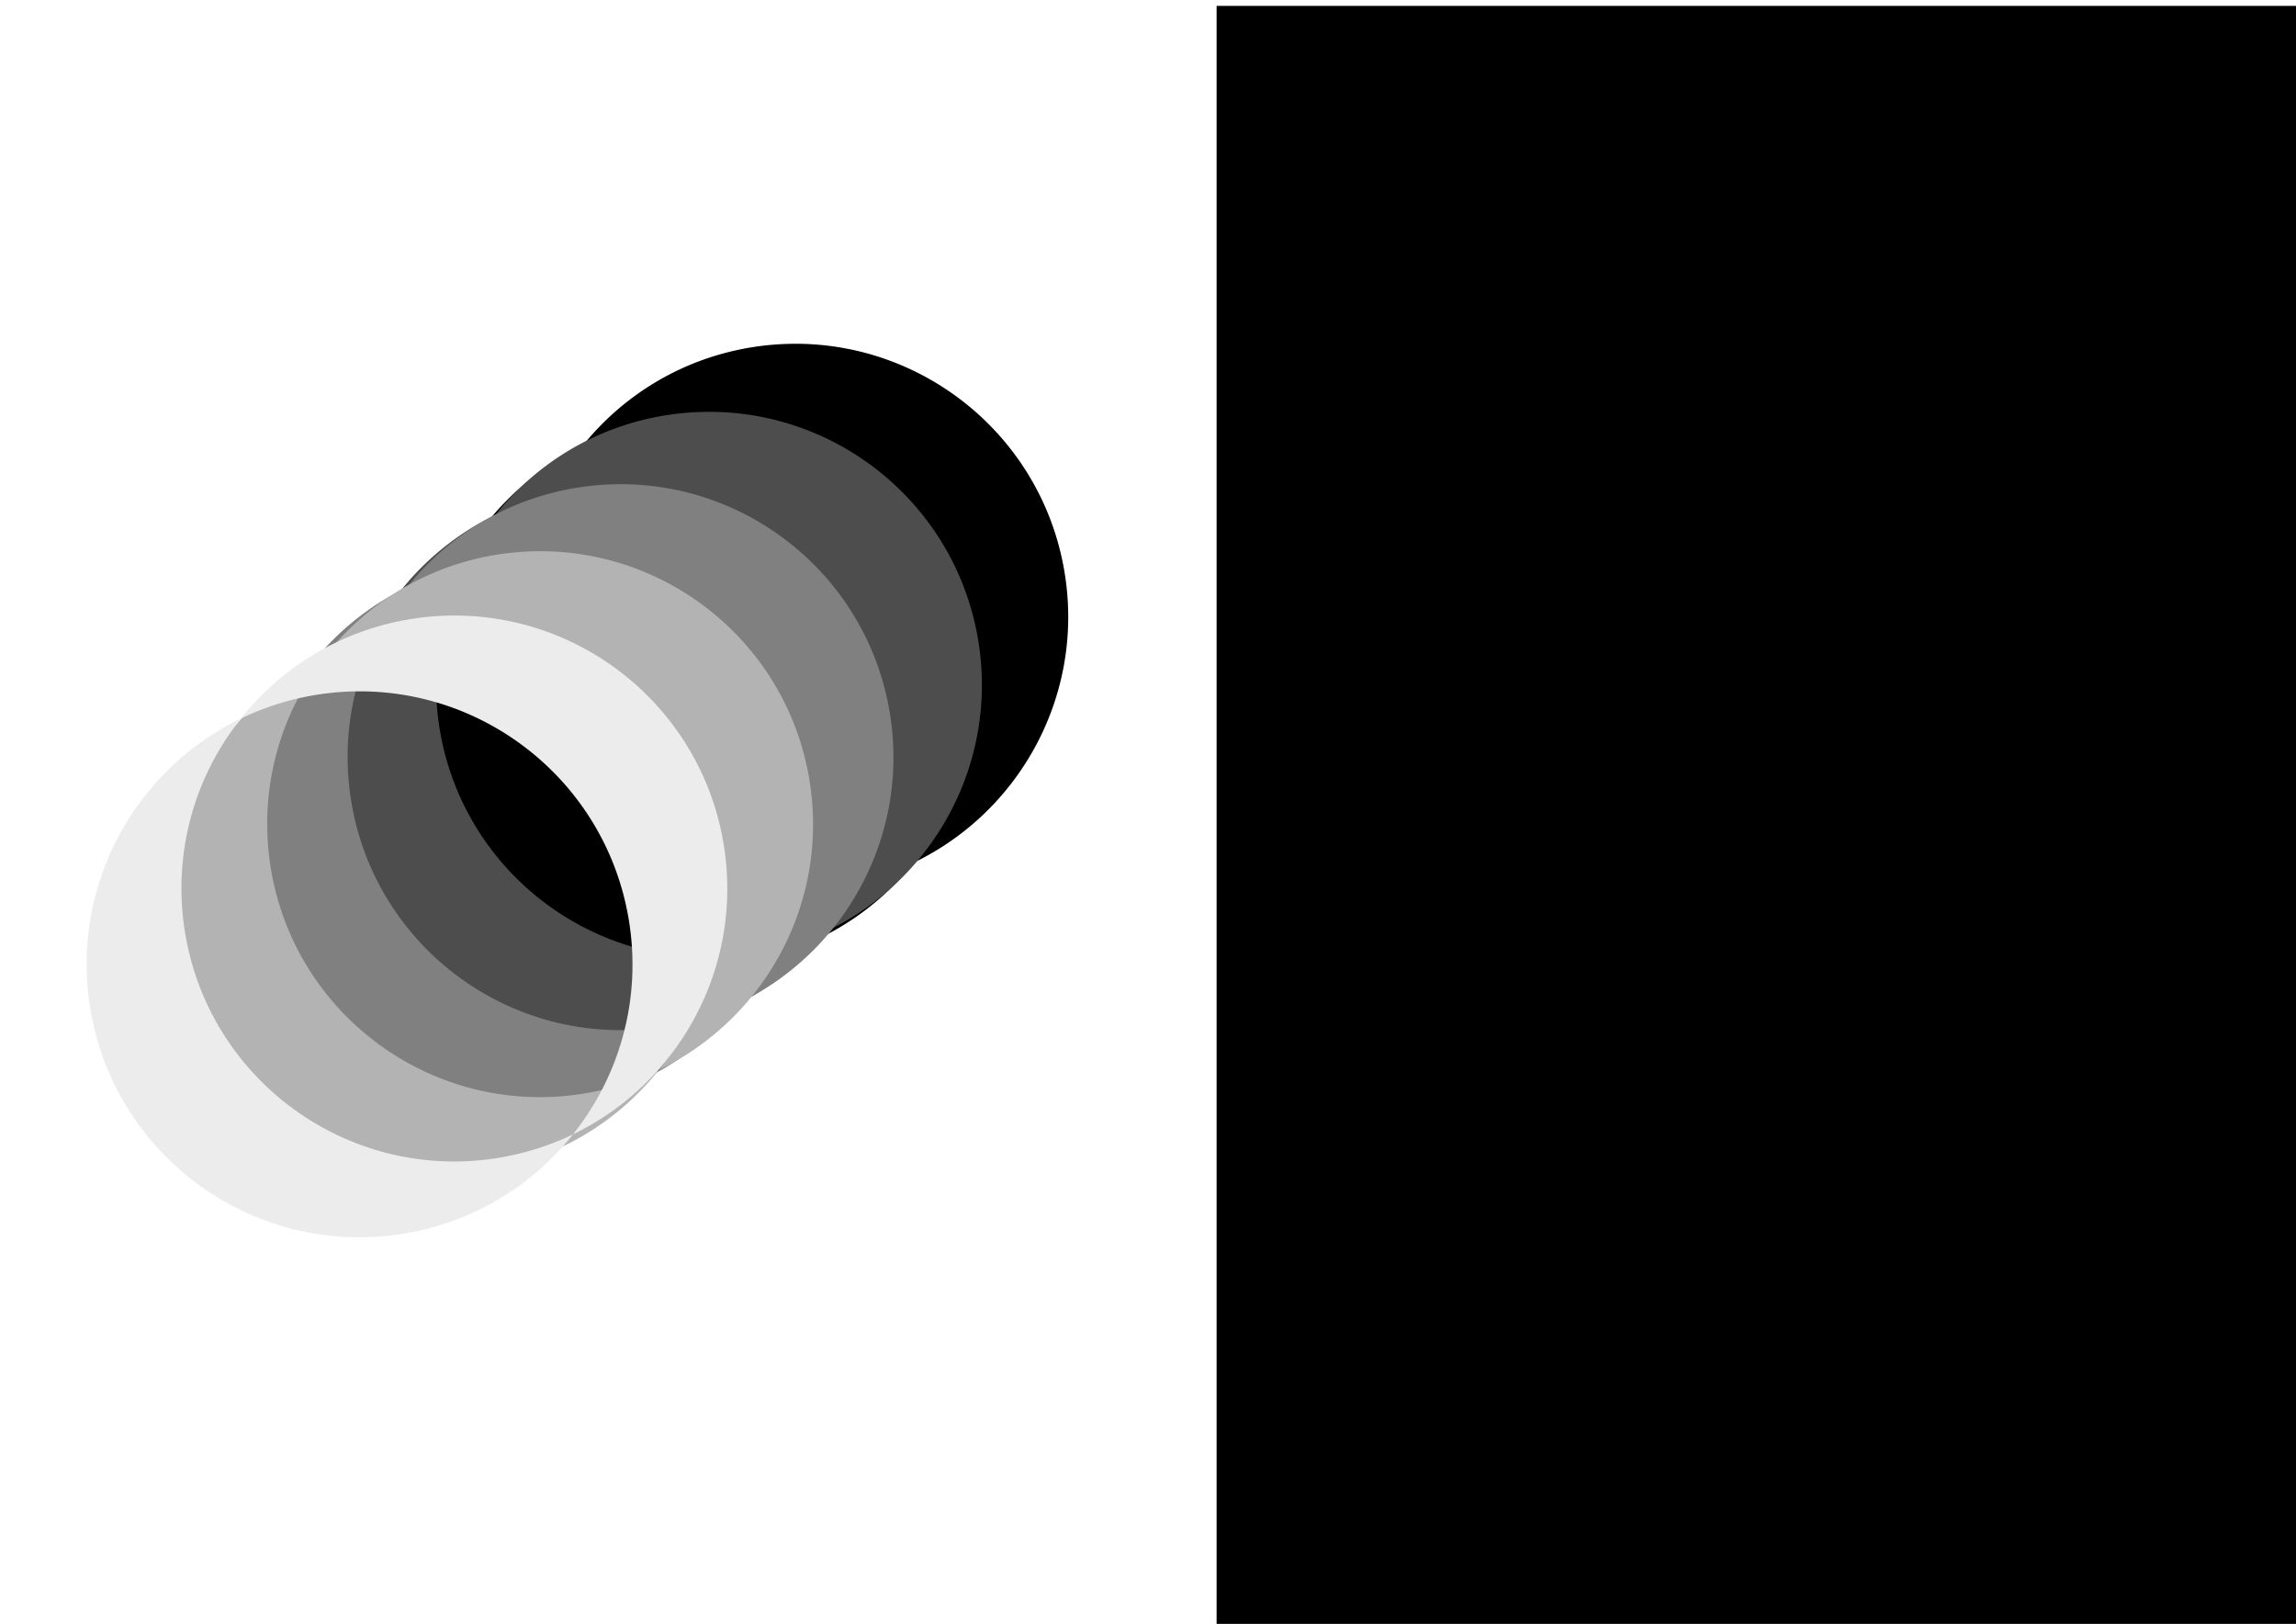 <svg xmlns="http://www.w3.org/2000/svg" viewBox="0 0 1488.2 1052.4"><defs><filter id="a" height="1" width="1" y="0" x="0" color-interpolation-filters="sRGB"><feColorMatrix type="luminanceToAlpha" result="result2"/><feDiffuseLighting diffuseConstant=".6" surfaceScale="-10" result="result1"><feDistantLight elevation="35" azimuth="225"/></feDiffuseLighting><feComposite in2="SourceGraphic" k3=".5" k1="1.5" result="result3" in="result1" operator="arithmetic"/><feComposite operator="in" result="result5" in2="result3" in="result3"/><feBlend result="result6" in2="result1" in="result5"/><feComposite in2="result6" k2="1" result="result7" operator="arithmetic"/><feComposite operator="in" result="fbSourceGraphic" in2="SourceGraphic" in="result7"/><feColorMatrix values="0 0 0 -1 0 0 0 0 -1 0 0 0 0 -1 0 0 0 0 1 0" result="fbSourceGraphicAlpha" in="fbSourceGraphic"/><feGaussianBlur result="result0" stdDeviation="2.3" in="fbSourceGraphicAlpha"/><feMorphology result="result1" radius="6.6" in="fbSourceGraphicAlpha"/><feGaussianBlur stdDeviation="8.9" in="result1"/><feColorMatrix values="1 0 0 0 0 0 1 0 0 0 0 0 1 0 0 0 0 0 0.3 0" result="result91"/><feComposite operator="out" result="result2" in2="result91" in="result0"/><feGaussianBlur stdDeviation="1.7" result="result4"/><feDiffuseLighting result="result92" surfaceScale="10"><feDistantLight elevation="45" azimuth="225"/></feDiffuseLighting><feBlend result="result93" in2="fbSourceGraphic" mode="multiply"/><feComposite operator="in" in2="fbSourceGraphicAlpha" result="result3"/><feSpecularLighting result="result94" surfaceScale="5" specularExponent="17.9" in="result4"><feDistantLight elevation="45" azimuth="225"/></feSpecularLighting><feComposite operator="atop" in2="result3"/></filter><filter id="b" height="1" width="1" y="0" x="0" color-interpolation-filters="sRGB"><feColorMatrix type="luminanceToAlpha" result="result2"/><feDiffuseLighting diffuseConstant=".6" surfaceScale="-10" result="result1"><feDistantLight elevation="35" azimuth="225"/></feDiffuseLighting><feComposite in2="SourceGraphic" k3=".5" k1="1.5" result="result3" in="result1" operator="arithmetic"/><feComposite operator="in" result="result5" in2="result3" in="result3"/><feBlend result="result6" in2="result1" in="result5"/><feComposite in2="result6" k2="1" result="result7" operator="arithmetic"/><feComposite operator="in" result="fbSourceGraphic" in2="SourceGraphic" in="result7"/><feColorMatrix values="0 0 0 -1 0 0 0 0 -1 0 0 0 0 -1 0 0 0 0 1 0" result="fbSourceGraphicAlpha" in="fbSourceGraphic"/><feGaussianBlur result="result0" stdDeviation="2.3" in="fbSourceGraphicAlpha"/><feMorphology result="result1" radius="6.6" in="fbSourceGraphicAlpha"/><feGaussianBlur stdDeviation="8.9" in="result1"/><feColorMatrix values="1 0 0 0 0 0 1 0 0 0 0 0 1 0 0 0 0 0 0.3 0" result="result91"/><feComposite operator="out" result="result2" in2="result91" in="result0"/><feGaussianBlur stdDeviation="1.7" result="result4"/><feDiffuseLighting result="result92" surfaceScale="10"><feDistantLight elevation="45" azimuth="225"/></feDiffuseLighting><feBlend result="result93" in2="fbSourceGraphic" mode="multiply"/><feComposite operator="in" in2="fbSourceGraphicAlpha" result="result3"/><feSpecularLighting result="result94" surfaceScale="5" specularExponent="17.9" in="result4"><feDistantLight elevation="45" azimuth="225"/></feSpecularLighting><feComposite operator="atop" in2="result3"/></filter></defs><g transform="translate(270.73 5.138) scale(1.216)" filter="url(#a)"><path d="M201.38 178.99c-7.307.003-14.712.547-22.156 1.688-37.698 5.777-69.746 25.552-91.75 53.219a145.315 145.315 0 0141.25-12.812c79.409-12.17 153.64 42.34 165.81 121.75 6.39 41.7-5.605 82-29.969 112.62 56.069-27.068 90.411-88.362 80.5-153.03-11.029-71.966-73.054-123.47-143.69-123.44zm63.188 276.47c-12.398 5.985-25.843 10.29-40.125 12.594l-1.125.188c-79.409 12.17-153.64-42.341-165.81-121.75-6.392-41.711 5.622-81.982 29.969-112.59-56.031 27.054-90.417 88.29-80.5 153 12.17 79.409 86.403 133.92 165.81 121.75l1.156-.188c37.222-6.004 68.851-25.63 90.625-53z"/><path d="M155.36 215.26c-7.307.003-14.712.547-22.156 1.688-37.698 5.777-69.746 25.551-91.75 53.218a145.315 145.315 0 0141.25-12.812c79.409-12.17 153.64 42.341 165.81 121.75 6.39 41.7-5.605 82-29.969 112.62 56.069-27.068 90.411-88.362 80.5-153.03-11.029-71.965-73.054-123.47-143.69-123.44zm63.188 276.47c-12.398 5.985-25.843 10.29-40.125 12.594l-1.125.188c-79.412 12.17-153.65-42.34-165.82-121.75-6.392-41.711 5.622-81.982 29.969-112.59-56.031 27.054-90.417 88.29-80.5 153 12.17 79.409 86.403 133.92 165.81 121.75l1.156-.188c37.222-6.004 68.851-25.63 90.625-53z" fill="#4d4d4d"/><path d="M108.22 253.83c-7.307.003-14.712.547-22.156 1.688-37.698 5.777-69.746 25.552-91.75 53.219a145.315 145.315 0 0141.25-12.812c79.409-12.17 153.64 42.34 165.81 121.75 6.39 41.7-5.605 82-29.969 112.62 56.069-27.068 90.411-88.362 80.5-153.03-11.029-71.965-73.054-123.47-143.69-123.44zm63.188 276.47c-12.398 5.985-25.843 10.29-40.125 12.594l-1.125.188c-79.409 12.17-153.64-42.341-165.81-121.75-6.392-41.711 5.622-81.982 29.969-112.59-56.031 27.054-90.417 88.29-80.5 153 12.17 79.409 86.403 133.92 165.81 121.75l1.156-.188c37.222-6.004 68.851-25.63 90.625-53z" fill="gray"/><path d="M65.36 289.54c-7.307.003-14.712.547-22.156 1.688-37.698 5.777-69.746 25.552-91.75 53.219a145.315 145.315 0 0141.25-12.812c79.413-12.16 153.65 42.35 165.82 121.76 6.39 41.7-5.605 82-29.969 112.62 56.069-27.068 90.411-88.362 80.5-153.03-11.03-71.97-73.06-123.47-143.69-123.44zm63.188 276.47c-12.398 5.985-25.843 10.29-40.125 12.594l-1.125.188c-79.412 12.17-153.65-42.34-165.82-121.75-6.392-41.711 5.622-81.981 29.969-112.59-56.031 27.054-90.417 88.29-80.5 153 12.17 79.409 86.403 133.92 165.81 121.75l1.156-.188c37.222-6.004 68.851-25.63 90.625-53z" fill="#b3b3b3"/><path d="M19.645 323.83c-7.307.003-14.712.547-22.156 1.688-37.698 5.777-69.746 25.552-91.75 53.219a145.315 145.315 0 0141.25-12.813c79.409-12.17 153.64 42.341 165.81 121.75 6.39 41.7-5.605 82-29.969 112.62 56.074-27.06 90.414-88.36 80.504-153.03-11.03-71.96-73.052-123.46-143.68-123.43zM82.833 600.3c-12.398 5.985-25.843 10.29-40.125 12.594l-1.125.188c-79.409 12.17-153.64-42.341-165.81-121.75-6.392-41.711 5.622-81.981 29.969-112.59-56.031 27.053-90.417 88.29-80.5 153 12.17 79.409 86.403 133.92 165.81 121.75l1.156-.188c37.222-6.004 68.851-25.63 90.625-53z" fill="#ececec"/></g><path d="M788.57 3.791h702.86v1048.6H788.57z"/><g transform="matrix(-1.216 0 0 1.216 1260.7 2.28)" filter="url(#b)"><path d="M201.38 178.99c-7.307.003-14.712.547-22.156 1.688-37.698 5.777-69.746 25.552-91.75 53.219a145.315 145.315 0 0141.25-12.812c79.409-12.17 153.64 42.34 165.81 121.75 6.39 41.7-5.605 82-29.969 112.62 56.069-27.068 90.411-88.362 80.5-153.03-11.029-71.966-73.054-123.47-143.69-123.44zm63.188 276.47c-12.398 5.985-25.843 10.29-40.125 12.594l-1.125.188c-79.409 12.17-153.64-42.341-165.81-121.75-6.392-41.711 5.622-81.982 29.969-112.59-56.031 27.054-90.417 88.29-80.5 153 12.17 79.409 86.403 133.92 165.81 121.75l1.156-.188c37.222-6.004 68.851-25.63 90.625-53z"/><path d="M155.36 215.26c-7.307.003-14.712.547-22.156 1.688-37.698 5.777-69.746 25.551-91.75 53.218a145.315 145.315 0 0141.25-12.812c79.409-12.17 153.64 42.341 165.81 121.75 6.39 41.7-5.605 82-29.969 112.62 56.069-27.068 90.411-88.362 80.5-153.03-11.029-71.965-73.054-123.47-143.69-123.44zm63.188 276.47c-12.398 5.985-25.843 10.29-40.125 12.594l-1.125.188c-79.412 12.17-153.65-42.34-165.82-121.75-6.392-41.711 5.622-81.982 29.969-112.59-56.031 27.054-90.417 88.29-80.5 153 12.17 79.409 86.403 133.92 165.81 121.75l1.156-.188c37.222-6.004 68.851-25.63 90.625-53z" fill="#4d4d4d"/><path d="M108.22 253.83c-7.307.003-14.712.547-22.156 1.688-37.698 5.777-69.746 25.552-91.75 53.219a145.315 145.315 0 0141.25-12.812c79.409-12.17 153.64 42.34 165.81 121.75 6.39 41.7-5.605 82-29.969 112.62 56.069-27.068 90.411-88.362 80.5-153.03-11.029-71.965-73.054-123.47-143.69-123.44zm63.188 276.47c-12.398 5.985-25.843 10.29-40.125 12.594l-1.125.188c-79.409 12.17-153.64-42.341-165.81-121.75-6.392-41.711 5.622-81.982 29.969-112.59-56.031 27.054-90.417 88.29-80.5 153 12.17 79.409 86.403 133.92 165.81 121.75l1.156-.188c37.222-6.004 68.851-25.63 90.625-53z" fill="gray"/><path d="M65.36 289.54c-7.307.003-14.712.547-22.156 1.688-37.698 5.777-69.746 25.552-91.75 53.219a145.315 145.315 0 0141.25-12.812c79.413-12.16 153.65 42.35 165.82 121.76 6.39 41.7-5.605 82-29.969 112.62 56.069-27.068 90.411-88.362 80.5-153.03-11.03-71.97-73.06-123.47-143.69-123.44zm63.188 276.47c-12.398 5.985-25.843 10.29-40.125 12.594l-1.125.188c-79.412 12.17-153.65-42.34-165.82-121.75-6.392-41.711 5.622-81.981 29.969-112.59-56.031 27.054-90.417 88.29-80.5 153 12.17 79.409 86.403 133.92 165.81 121.75l1.156-.188c37.222-6.004 68.851-25.63 90.625-53z" fill="#b3b3b3"/><path d="M19.645 323.83c-7.307.003-14.712.547-22.156 1.688-37.698 5.777-69.746 25.552-91.75 53.219a145.315 145.315 0 0141.25-12.813c79.409-12.17 153.64 42.341 165.81 121.75 6.39 41.7-5.605 82-29.969 112.62 56.074-27.06 90.414-88.36 80.504-153.03-11.03-71.96-73.052-123.46-143.68-123.43zM82.833 600.3c-12.398 5.985-25.843 10.29-40.125 12.594l-1.125.188c-79.409 12.17-153.64-42.341-165.81-121.75-6.392-41.711 5.622-81.981 29.969-112.59-56.031 27.053-90.417 88.29-80.5 153 12.17 79.409 86.403 133.92 165.81 121.75l1.156-.188c37.222-6.004 68.851-25.63 90.625-53z" fill="#ececec"/></g></svg>